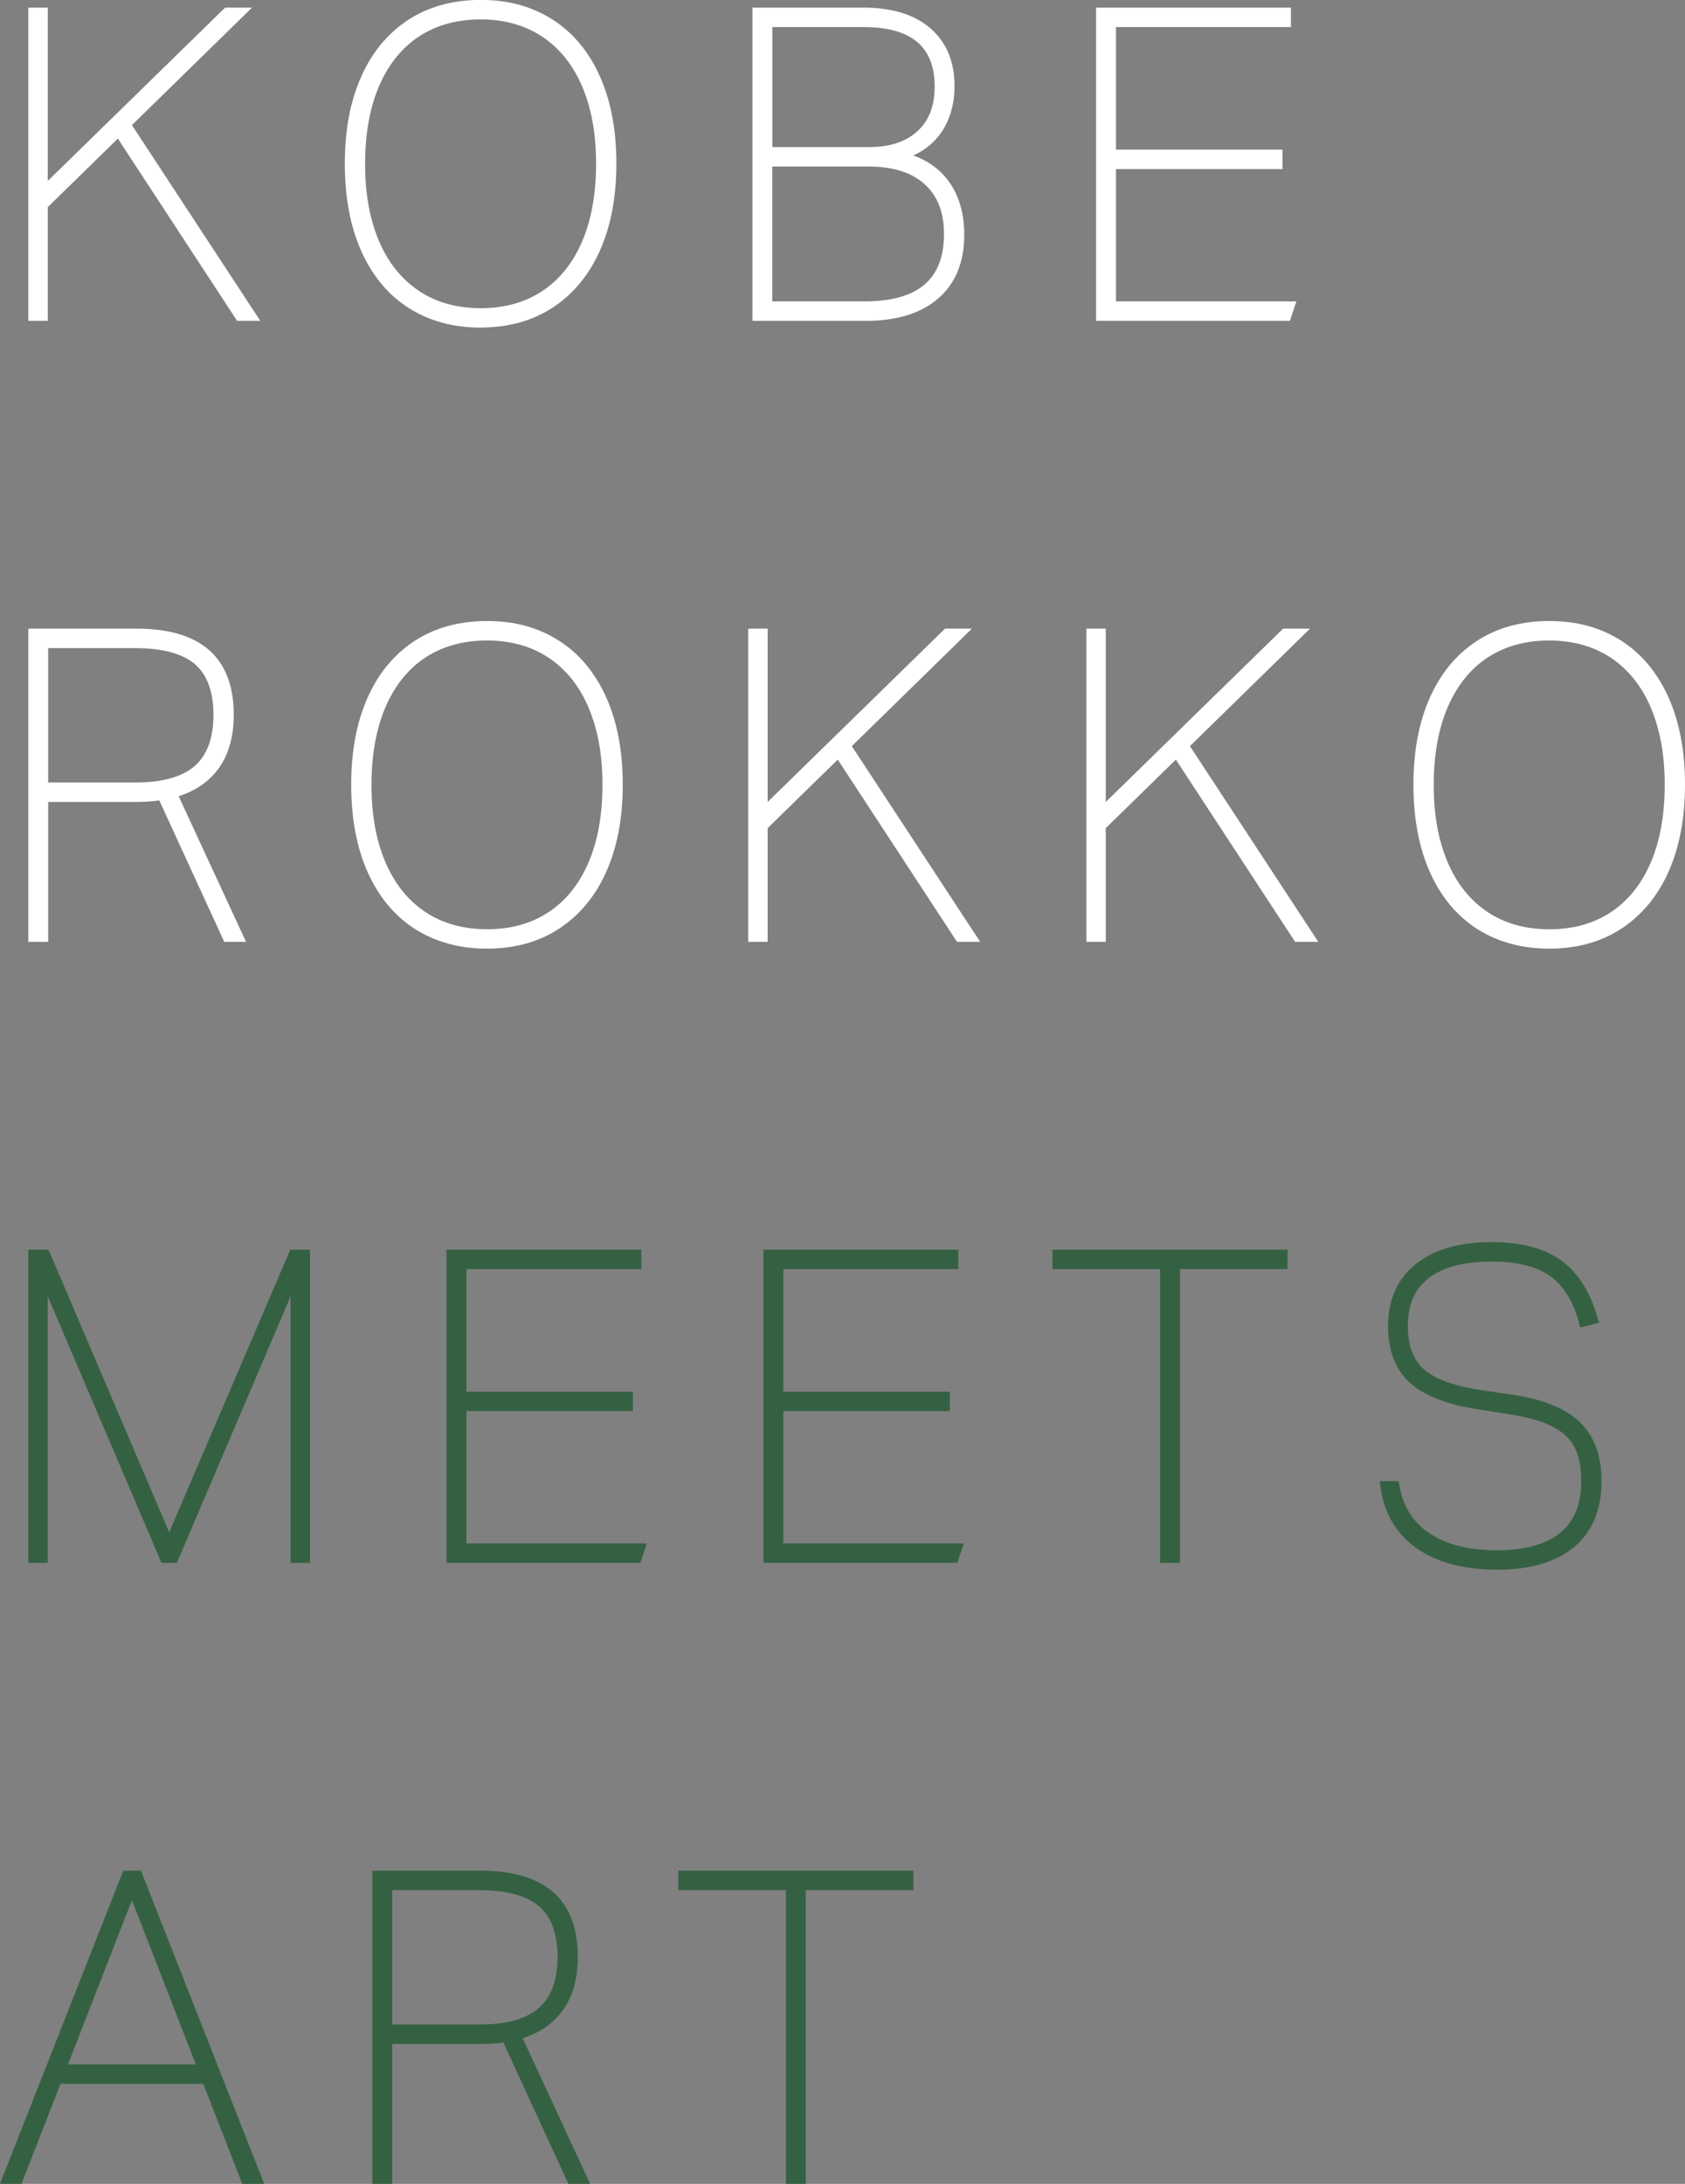 <?xml version="1.0" encoding="UTF-8"?>
<svg id="_レイヤー_2" data-name="レイヤー 2" xmlns="http://www.w3.org/2000/svg" viewBox="0 0 362 468.98">
  <rect x="0" y="0" width="362" height="468.98" fill="#808080" stroke="none"/>
  <defs>
    <style>
      .cls-1 {
        fill: #356143;
      }

      .cls-2 {
        fill: #fff;
      }
    </style>
  </defs>
  <g id="Design">
    <g>
      <g>
        <path class="cls-2" d="M51.55,67.77L25.51,27.99l-16.39,16.02v23.76h-1.91V2.77h1.91v38.78L48.82,2.77h2.55l-24.49,23.94,26.95,41.06h-2.28Z"/>
        <polygon class="cls-2" points="55.92 68.9 50.94 68.9 25.32 29.76 10.26 44.48 10.26 68.9 6.08 68.9 6.08 1.64 10.26 1.64 10.26 38.86 48.36 1.64 54.14 1.64 28.34 26.87 55.92 68.9"/>
      </g>
      <g>
        <path class="cls-2" d="M103.25,69.22c-5.64,0-10.58-1.34-14.79-4-4.22-2.67-7.48-6.57-9.79-11.7-2.31-5.13-3.46-11.24-3.46-18.34s1.11-12.93,3.32-18.02c2.21-5.1,5.43-9.04,9.65-11.83,4.22-2.79,9.24-4.19,15.07-4.19s10.57,1.34,14.79,4c4.22,2.67,7.48,6.57,9.79,11.7,2.31,5.13,3.46,11.21,3.46,18.25s-1.11,12.93-3.32,18.02c-2.22,5.1-5.43,9.06-9.65,11.88-4.22,2.82-9.24,4.23-15.07,4.23ZM103.25,67.31c5.28,0,9.86-1.26,13.75-3.78,3.88-2.52,6.89-6.19,9.01-11.02,2.12-4.82,3.19-10.61,3.19-17.34s-1.02-12.15-3.05-16.98c-2.03-4.82-5.01-8.56-8.92-11.2-3.91-2.64-8.57-3.96-13.97-3.96s-9.86,1.26-13.75,3.78c-3.88,2.52-6.89,6.19-9.01,11.01-2.13,4.82-3.19,10.61-3.19,17.34s1.02,12.15,3.05,16.98c2.03,4.82,5.01,8.56,8.92,11.2,3.91,2.64,8.57,3.96,13.97,3.96Z"/>
        <path class="cls-2" d="M103.25,70.35c-5.83,0-11.02-1.41-15.4-4.18-4.39-2.78-7.82-6.88-10.21-12.19-2.36-5.25-3.56-11.57-3.56-18.81s1.15-13.26,3.42-18.48c2.29-5.28,5.68-9.42,10.06-12.33,4.39-2.9,9.67-4.38,15.69-4.38s11.01,1.41,15.4,4.18c4.39,2.78,7.82,6.88,10.21,12.19,2.36,5.25,3.56,11.55,3.56,18.72s-1.15,13.26-3.42,18.48c-2.29,5.28-5.68,9.44-10.06,12.37-4.39,2.94-9.67,4.42-15.69,4.42ZM103.25,4.17c-5.03,0-9.45,1.21-13.13,3.6-3.68,2.38-6.57,5.92-8.59,10.52-2.05,4.65-3.09,10.33-3.09,16.88s1,11.88,2.96,16.54c1.94,4.6,4.8,8.19,8.51,10.7,3.7,2.5,8.19,3.77,13.34,3.77s9.45-1.21,13.13-3.6c3.68-2.38,6.57-5.92,8.59-10.52,2.05-4.66,3.09-10.34,3.09-16.88s-1-11.87-2.96-16.54c-1.94-4.6-4.8-8.19-8.51-10.7-3.71-2.5-8.19-3.77-13.34-3.77Z"/>
      </g>
      <g>
        <path class="cls-2" d="M162.79,67.77V2.77h22.76c5.83,0,10.35,1.38,13.56,4.14,3.22,2.76,4.82,6.62,4.82,11.59,0,2.61-.47,4.97-1.41,7.09-.94,2.12-2.32,3.86-4.14,5.23-1.82,1.36-4.04,2.26-6.65,2.68,4.55.61,8.07,2.39,10.56,5.33,2.49,2.95,3.73,6.82,3.73,11.62,0,5.53-1.75,9.8-5.23,12.81-3.49,3.01-8.45,4.51-14.88,4.51h-23.12ZM186.73,32.72c4.73,0,8.45-1.24,11.15-3.73,2.7-2.49,4.05-5.95,4.05-10.38,0-9.28-5.49-13.93-16.48-13.93h-20.66v28.04h21.94ZM185.73,65.85c12.14,0,18.21-5.19,18.21-15.57,0-4.98-1.5-8.83-4.51-11.56-3-2.73-7.24-4.1-12.7-4.1h-21.94v31.22h20.94Z"/>
        <path class="cls-2" d="M185.91,68.9h-24.25V1.64h23.89c6.08,0,10.89,1.48,14.3,4.41,3.46,2.97,5.22,7.16,5.22,12.45,0,2.75-.51,5.29-1.51,7.55-1.02,2.29-2.53,4.2-4.5,5.67-.87.65-1.83,1.21-2.87,1.66,2.82.99,5.16,2.57,6.97,4.72,2.65,3.15,4,7.3,4,12.35,0,5.85-1.89,10.45-5.63,13.67-3.68,3.18-8.94,4.79-15.62,4.79ZM165.92,64.72h19.81c11.49,0,17.07-4.72,17.07-14.43,0-4.69-1.35-8.19-4.14-10.72-2.78-2.52-6.79-3.8-11.94-3.8h-20.81v28.96ZM165.92,31.59h20.81c4.42,0,7.91-1.16,10.38-3.43,2.48-2.29,3.69-5.41,3.69-9.55,0-8.61-5.02-12.8-15.34-12.8h-19.53v25.77Z"/>
      </g>
      <g>
        <path class="cls-2" d="M236.61,67.77V2.77h39.6v1.91h-37.6v28.58h35.78v1.91h-35.78v30.68h38.32l-.64,1.91h-39.69Z"/>
        <polygon class="cls-2" points="277.12 68.9 235.48 68.9 235.48 1.64 277.34 1.64 277.34 5.81 239.75 5.81 239.75 32.13 275.52 32.13 275.52 36.31 239.75 36.31 239.75 64.72 278.51 64.72 277.12 68.9"/>
      </g>
      <g>
        <path class="cls-2" d="M48.91,201.13l-14.02-30.5c-1.7.3-3.67.46-5.92.46H9.22v30.04h-2v-65h22.12c13.17,0,19.75,5.8,19.75,17.39,0,4.49-1.05,8.15-3.14,10.97-2.09,2.82-5.14,4.75-9.15,5.78l14.29,30.86h-2.18ZM29.06,169.18c6.13,0,10.65-1.29,13.56-3.87,2.91-2.58,4.37-6.51,4.37-11.79s-1.46-9.25-4.37-11.74c-2.91-2.49-7.46-3.73-13.65-3.73H9.22v31.13h19.84Z"/>
        <path class="cls-2" d="M52.86,202.26h-4.68l-13.96-30.37c-1.55.22-3.31.33-5.25.33H10.35v30.04h-4.27v-67.26h23.25c13.86,0,20.89,6.23,20.89,18.52,0,4.72-1.13,8.64-3.36,11.64-2.01,2.71-4.85,4.66-8.48,5.83l14.48,31.27ZM10.35,168.04h18.71c5.82,0,10.13-1.21,12.81-3.58,2.65-2.34,3.99-6.02,3.99-10.94s-1.34-8.63-3.97-10.88c-2.69-2.3-7.04-3.46-12.92-3.46H10.35v28.87Z"/>
      </g>
      <g>
        <path class="cls-2" d="M104.62,202.58c-5.64,0-10.58-1.34-14.79-4-4.22-2.67-7.48-6.57-9.79-11.7-2.31-5.13-3.46-11.24-3.46-18.34s1.11-12.93,3.32-18.02c2.21-5.1,5.43-9.04,9.65-11.83,4.22-2.79,9.24-4.19,15.07-4.19s10.57,1.34,14.79,4c4.22,2.67,7.48,6.57,9.79,11.7,2.31,5.13,3.46,11.21,3.46,18.25s-1.11,12.93-3.32,18.02c-2.22,5.1-5.43,9.06-9.65,11.88-4.22,2.82-9.24,4.23-15.07,4.23ZM104.62,200.67c5.28,0,9.86-1.26,13.75-3.78,3.88-2.52,6.89-6.19,9.01-11.02,2.12-4.82,3.19-10.61,3.19-17.34s-1.02-12.15-3.05-16.98c-2.03-4.82-5.01-8.56-8.92-11.2-3.91-2.64-8.57-3.96-13.97-3.96s-9.86,1.26-13.75,3.78c-3.88,2.52-6.89,6.19-9.01,11.01-2.13,4.82-3.19,10.61-3.19,17.34s1.02,12.15,3.05,16.98c2.03,4.82,5.01,8.56,8.92,11.2,3.91,2.64,8.57,3.96,13.97,3.96Z"/>
        <path class="cls-2" d="M104.62,203.72c-5.84,0-11.02-1.41-15.4-4.18-4.39-2.78-7.82-6.88-10.21-12.19-2.36-5.25-3.56-11.57-3.56-18.81s1.15-13.26,3.42-18.48c2.29-5.28,5.68-9.43,10.06-12.33,4.39-2.9,9.67-4.37,15.69-4.37s11.01,1.41,15.4,4.18c4.39,2.78,7.82,6.88,10.21,12.19,2.36,5.25,3.56,11.55,3.56,18.72s-1.15,13.26-3.42,18.48c-2.29,5.28-5.68,9.44-10.06,12.37-4.39,2.94-9.67,4.42-15.7,4.42ZM104.62,137.54c-5.03,0-9.45,1.21-13.13,3.6-3.68,2.38-6.57,5.92-8.59,10.52-2.05,4.65-3.09,10.33-3.09,16.88s1,11.88,2.96,16.54c1.94,4.59,4.8,8.19,8.51,10.7,3.71,2.5,8.19,3.77,13.34,3.77s9.45-1.21,13.13-3.6c3.68-2.38,6.57-5.92,8.59-10.52,2.05-4.66,3.09-10.34,3.09-16.88s-1-11.87-2.96-16.54c-1.94-4.6-4.8-8.2-8.51-10.7-3.71-2.5-8.19-3.77-13.34-3.77Z"/>
      </g>
      <g>
        <path class="cls-2" d="M206.21,201.13l-26.03-39.78-16.39,16.02v23.76h-1.91v-65h1.91v38.78l39.69-38.78h2.55l-24.49,23.94,26.95,41.06h-2.28Z"/>
        <polygon class="cls-2" points="210.58 202.26 205.6 202.26 179.98 163.12 164.92 177.84 164.92 202.26 160.74 202.26 160.74 135 164.92 135 164.92 172.22 203.02 135 208.8 135 183 160.23 210.58 202.26"/>
      </g>
      <g>
        <path class="cls-2" d="M278.85,201.13l-26.03-39.78-16.39,16.02v23.76h-1.91v-65h1.91v38.78l39.69-38.78h2.55l-24.49,23.94,26.95,41.06h-2.28Z"/>
        <polygon class="cls-2" points="283.22 202.26 278.24 202.26 252.62 163.12 237.56 177.84 237.56 202.26 233.39 202.26 233.39 135 237.56 135 237.56 172.22 275.66 135 281.44 135 255.64 160.23 283.22 202.26"/>
      </g>
      <g>
        <path class="cls-2" d="M332.83,202.58c-5.64,0-10.58-1.34-14.79-4-4.22-2.67-7.48-6.57-9.79-11.7-2.31-5.13-3.46-11.24-3.46-18.34s1.11-12.93,3.32-18.02c2.21-5.1,5.43-9.04,9.65-11.83,4.22-2.79,9.24-4.19,15.07-4.19s10.57,1.34,14.79,4c4.22,2.67,7.48,6.57,9.79,11.7,2.31,5.13,3.46,11.21,3.46,18.25s-1.11,12.93-3.32,18.02c-2.22,5.1-5.43,9.06-9.65,11.88-4.22,2.82-9.24,4.23-15.07,4.23ZM332.83,200.67c5.28,0,9.86-1.26,13.75-3.78,3.88-2.52,6.89-6.19,9.01-11.02,2.12-4.82,3.19-10.61,3.19-17.34s-1.02-12.15-3.05-16.98c-2.03-4.82-5.01-8.56-8.92-11.2-3.91-2.64-8.57-3.96-13.97-3.96s-9.86,1.26-13.75,3.78c-3.88,2.52-6.89,6.19-9.01,11.01-2.13,4.82-3.19,10.61-3.19,17.34s1.02,12.15,3.05,16.98c2.03,4.82,5.01,8.56,8.92,11.2,3.91,2.64,8.57,3.96,13.97,3.96Z"/>
        <path class="cls-2" d="M332.83,203.72c-5.84,0-11.02-1.41-15.4-4.18-4.39-2.78-7.82-6.88-10.21-12.19-2.36-5.25-3.56-11.58-3.56-18.81s1.15-13.26,3.42-18.48c2.29-5.28,5.68-9.43,10.06-12.33,4.39-2.9,9.67-4.37,15.69-4.37s11.01,1.41,15.4,4.18c4.39,2.78,7.82,6.88,10.21,12.19,2.36,5.25,3.56,11.55,3.56,18.72s-1.15,13.26-3.42,18.48c-2.29,5.28-5.68,9.44-10.06,12.37-4.39,2.94-9.67,4.42-15.69,4.42ZM332.83,137.54c-5.03,0-9.45,1.21-13.13,3.6-3.68,2.38-6.57,5.92-8.59,10.52-2.05,4.65-3.09,10.34-3.09,16.89s1,11.88,2.96,16.54c1.94,4.6,4.8,8.2,8.51,10.7,3.71,2.5,8.19,3.77,13.34,3.77s9.45-1.21,13.13-3.6c3.68-2.38,6.57-5.92,8.59-10.52,2.05-4.66,3.09-10.34,3.09-16.88s-1-11.87-2.96-16.54c-1.94-4.6-4.8-8.2-8.51-10.7-3.71-2.5-8.19-3.77-13.34-3.77Z"/>
      </g>
      <g>
        <path class="cls-1" d="M63.56,334.49v-61.63l-26.31,61.63h-1.82l-26.31-61.63v61.63h-1.91v-65h2.46l26.67,62.45,26.76-62.45h2.37v65h-1.91Z"/>
        <polygon class="cls-1" points="62.36 268.36 36.35 329.06 10.42 268.36 6.08 268.36 6.08 335.62 10.26 335.62 10.26 278.39 34.69 335.62 38 335.62 62.43 278.39 62.43 335.62 66.61 335.62 66.61 268.36 62.36 268.36"/>
      </g>
      <g>
        <path class="cls-1" d="M97.06,334.49v-65h39.6v1.91h-37.6v28.58h35.78v1.91h-35.78v30.68h38.32l-.64,1.91h-39.69Z"/>
        <polygon class="cls-1" points="137.57 335.62 95.93 335.62 95.93 268.36 137.79 268.36 137.79 272.54 100.2 272.54 100.2 298.86 135.97 298.86 135.97 303.03 100.2 303.03 100.2 331.44 138.96 331.44 137.57 335.62"/>
      </g>
      <g>
        <path class="cls-1" d="M165.15,334.49v-65h39.6v1.91h-37.6v28.58h35.78v1.91h-35.78v30.68h38.32l-.64,1.91h-39.69Z"/>
        <polygon class="cls-1" points="205.66 335.62 164.02 335.62 164.02 268.36 205.88 268.36 205.88 272.54 168.29 272.54 168.29 298.86 204.06 298.86 204.06 303.03 168.29 303.03 168.29 331.44 207.05 331.44 205.66 335.62"/>
      </g>
      <g>
        <path class="cls-1" d="M250.36,334.49v-63.08h-23.12v-1.91h48.25v1.91h-23.12v63.08h-2Z"/>
        <polygon class="cls-1" points="253.49 335.62 249.23 335.62 249.23 272.54 226.11 272.54 226.11 268.36 276.62 268.36 276.62 272.54 253.49 272.54 253.49 335.62"/>
      </g>
      <g>
        <path class="cls-1" d="M316.72,301.35c-6.13-1.03-10.56-2.85-13.29-5.46-2.73-2.61-4.1-6.31-4.1-11.11,0-5.34,1.85-9.5,5.55-12.47,3.7-2.97,8.89-4.46,15.57-4.46,6.07,0,10.82,1.23,14.25,3.69,3.43,2.46,5.9,6.36,7.42,11.7l-1.82.46c-1.34-4.92-3.57-8.47-6.69-10.65-3.13-2.18-7.51-3.28-13.15-3.28-6.25,0-11,1.27-14.25,3.82-3.25,2.55-4.87,6.25-4.87,11.11,0,4.49,1.24,7.86,3.73,10.1,2.49,2.25,6.64,3.82,12.47,4.73l7.28,1.09c6.31.91,10.91,2.76,13.79,5.55,2.88,2.79,4.32,6.74,4.32,11.83,0,5.83-1.84,10.27-5.51,13.34-3.67,3.07-8.97,4.6-15.89,4.6s-12.37-1.46-16.52-4.37c-4.16-2.91-6.6-7.04-7.33-12.38h1.82c.85,4.79,3.17,8.47,6.96,11.01,3.79,2.55,8.81,3.82,15.07,3.82s11.18-1.35,14.43-4.05c3.25-2.7,4.87-6.69,4.87-11.97,0-3.28-.56-5.93-1.68-7.97-1.12-2.03-2.9-3.64-5.33-4.82-2.43-1.18-5.68-2.08-9.74-2.69l-7.37-1.18Z"/>
        <path class="cls-1" d="M321.55,337.08c-7.06,0-12.84-1.54-17.17-4.57-4.41-3.09-7.03-7.51-7.8-13.15l-.18-1.28h4.07l.17.93c.8,4.52,2.92,7.88,6.48,10.27,3.58,2.41,8.44,3.63,14.43,3.63s10.68-1.27,13.7-3.79c3-2.5,4.46-6.13,4.46-11.1,0-3.07-.52-5.56-1.54-7.42-1-1.81-2.63-3.28-4.83-4.35-2.31-1.13-5.48-2-9.41-2.58l-7.39-1.19c-6.33-1.07-11-3-13.89-5.76-2.95-2.82-4.45-6.83-4.45-11.92,0-5.68,2.01-10.17,5.98-13.35,3.89-3.13,9.37-4.71,16.27-4.71,6.28,0,11.3,1.31,14.91,3.9,3.62,2.6,6.26,6.74,7.85,12.31l.32,1.12-4.03,1.01-.29-1.07c-1.26-4.63-3.36-8-6.25-10.02-2.92-2.04-7.12-3.07-12.51-3.07-5.96,0-10.52,1.21-13.55,3.58-2.99,2.34-4.44,5.69-4.44,10.22,0,4.14,1.13,7.25,3.36,9.26,2.31,2.08,6.31,3.58,11.89,4.46l7.28,1.09c6.52.94,11.37,2.91,14.41,5.86,3.1,3,4.67,7.26,4.67,12.65,0,6.15-1.99,10.93-5.91,14.2-3.86,3.23-9.45,4.86-16.61,4.86Z"/>
      </g>
      <g>
        <path class="cls-1" d="M52.82,467.85l-8.37-21.48H12.22l-8.37,21.48H1.66l25.58-65h2.28l25.58,65h-2.28ZM28.33,404.95l-15.38,39.51h30.77l-15.38-39.51Z"/>
        <path class="cls-1" d="M56.76,468.98h-4.71l-8.38-21.48H13l-8.38,21.48H0l26.47-67.26h3.82l26.47,67.26ZM14.61,443.32h27.46l-13.73-35.26-13.73,35.26Z"/>
      </g>
      <g>
        <path class="cls-1" d="M122.82,467.85l-14.02-30.5c-1.7.3-3.67.46-5.92.46h-19.75v30.04h-2v-65h22.12c13.17,0,19.75,5.8,19.75,17.39,0,4.49-1.05,8.15-3.14,10.97-2.09,2.82-5.14,4.75-9.15,5.78l14.29,30.86h-2.18ZM102.98,435.9c6.13,0,10.65-1.29,13.56-3.87,2.91-2.58,4.37-6.51,4.37-11.79s-1.46-9.25-4.37-11.74c-2.91-2.49-7.46-3.73-13.65-3.73h-19.75v31.13h19.84Z"/>
        <path class="cls-1" d="M126.78,468.98h-4.68l-13.96-30.37c-1.55.22-3.31.33-5.25.33h-18.62v30.04h-4.27v-67.26h23.25c13.86,0,20.89,6.23,20.89,18.52,0,4.72-1.13,8.63-3.36,11.64-2.01,2.71-4.86,4.66-8.48,5.83l14.48,31.27ZM84.27,434.76h18.71c5.82,0,10.13-1.21,12.81-3.58,2.65-2.34,3.99-6.02,3.99-10.94s-1.34-8.63-3.97-10.88c-2.69-2.3-7.04-3.46-12.92-3.46h-18.62v28.87Z"/>
      </g>
      <g>
        <path class="cls-1" d="M169.98,467.85v-63.08h-23.12v-1.91h48.25v1.91h-23.12v63.08h-2Z"/>
        <polygon class="cls-1" points="173.11 468.98 168.85 468.98 168.85 405.9 145.72 405.9 145.72 401.72 196.24 401.72 196.24 405.9 173.11 405.9 173.11 468.98"/>
      </g>
    </g>
  </g>
</svg>